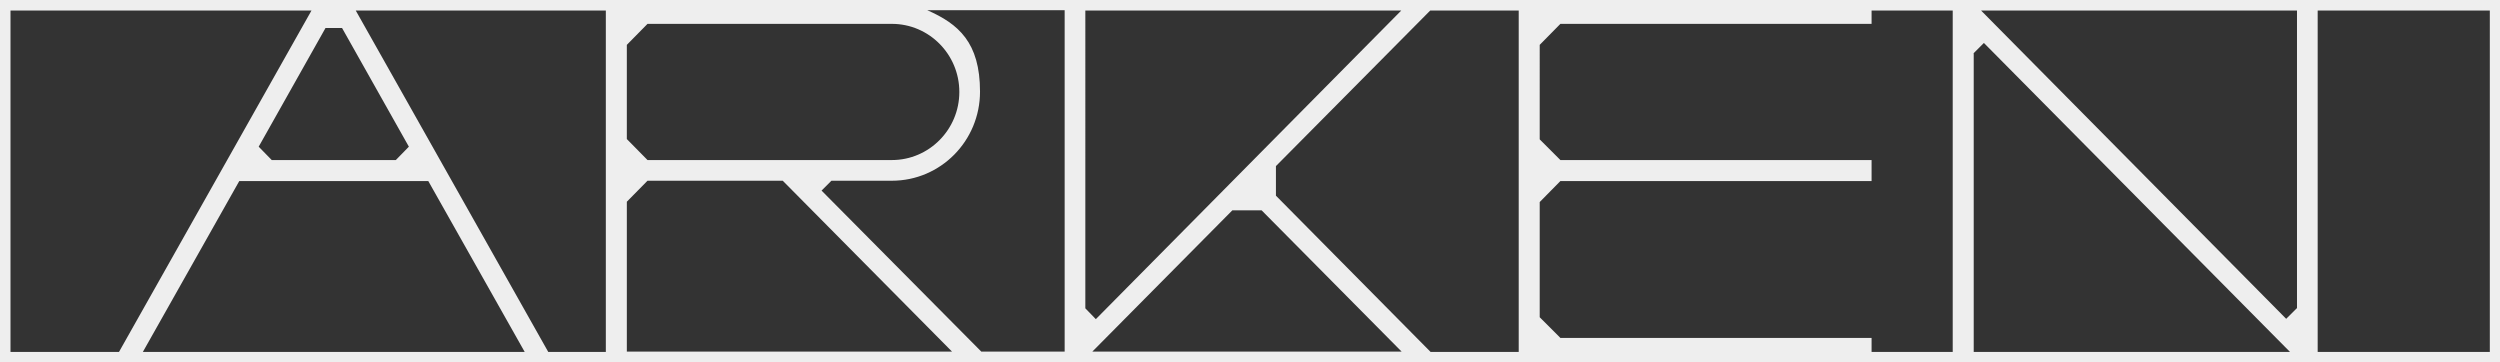 <?xml version="1.0" encoding="UTF-8"?>
<svg id="Calque_1" xmlns="http://www.w3.org/2000/svg" version="1.1" viewBox="0 0 785.7 113.9">
  <rect x="0" y="0" width="785.7" height="113.9" fill="#333333" stroke="none"/>
  <!-- Generator: Adobe Illustrator 29.7.1, SVG Export Plug-In . SVG Version: 2.1.1 Build 8)  -->
  <path d="M728.4,3.3h54.1v107.3h-54.1V3.3ZM3.3,3.3h94.6l-60.5,107.3H3.3V3.3ZM721.8,96.9l-3.3,3.3L622.6,3.3h99.3v93.6ZM721.8,103.5h0s0,0,0,0h0ZM620.2,16.8l3.3-3.3,96.2,97.1h-99.4V16.8ZM620.2,10.2h0s0,0,0,0h0ZM490.4,106.2l-6.5-6.5v-36.2l6.5-6.6h-6.5s104.3,0,104.3,0v-6.6h-97.8l-6.5-6.5V14.1l6.5-6.6h-6.5s104.3,0,104.3,0V3.3h25.5v107.3h-25.5v-4.4h-97.8ZM401,61.5v-9.3L449.5,3.3h27.8v107.3h-27.7l-48.6-49.1ZM387.3,66.1h9.2l44,44.4h-97.2l44-44.4ZM344.3,100.2l-3.2-3.3V3.3h99.3l-96,97ZM258.2,59.9l3.1-3.1h19c15.3,0,27.7-12.5,27.7-28s-6.8-21.3-16.6-25.6h43.2v107.3h-26.2l-50.2-50.6ZM197,63.4l6.5-6.6h42.5l53.2,53.7h-102.2v-47.2ZM280.3,50.3h-83.3,6.5l-6.5-6.6V14.1l6.5-6.6h76.8V3.3h0v4.2c11.7,0,21.2,9.6,21.2,21.4s-9.5,21.4-21.2,21.4M111.8,3.3h78.6v107.3h-18.1L111.8,3.3ZM75.2,56.9h59.4l30.3,53.7H44.9l30.3-53.7ZM78.9,50.3h0,0c0,0,0,0,0,0ZM102.3,8.8h5.2l21,37.3-4.1,4.2h-39l-4.1-4.2,21-37.3ZM784.1,0H0v113.9h785.7V0h-1.6Z" style="fill: #eeeeee;"/>
</svg>
